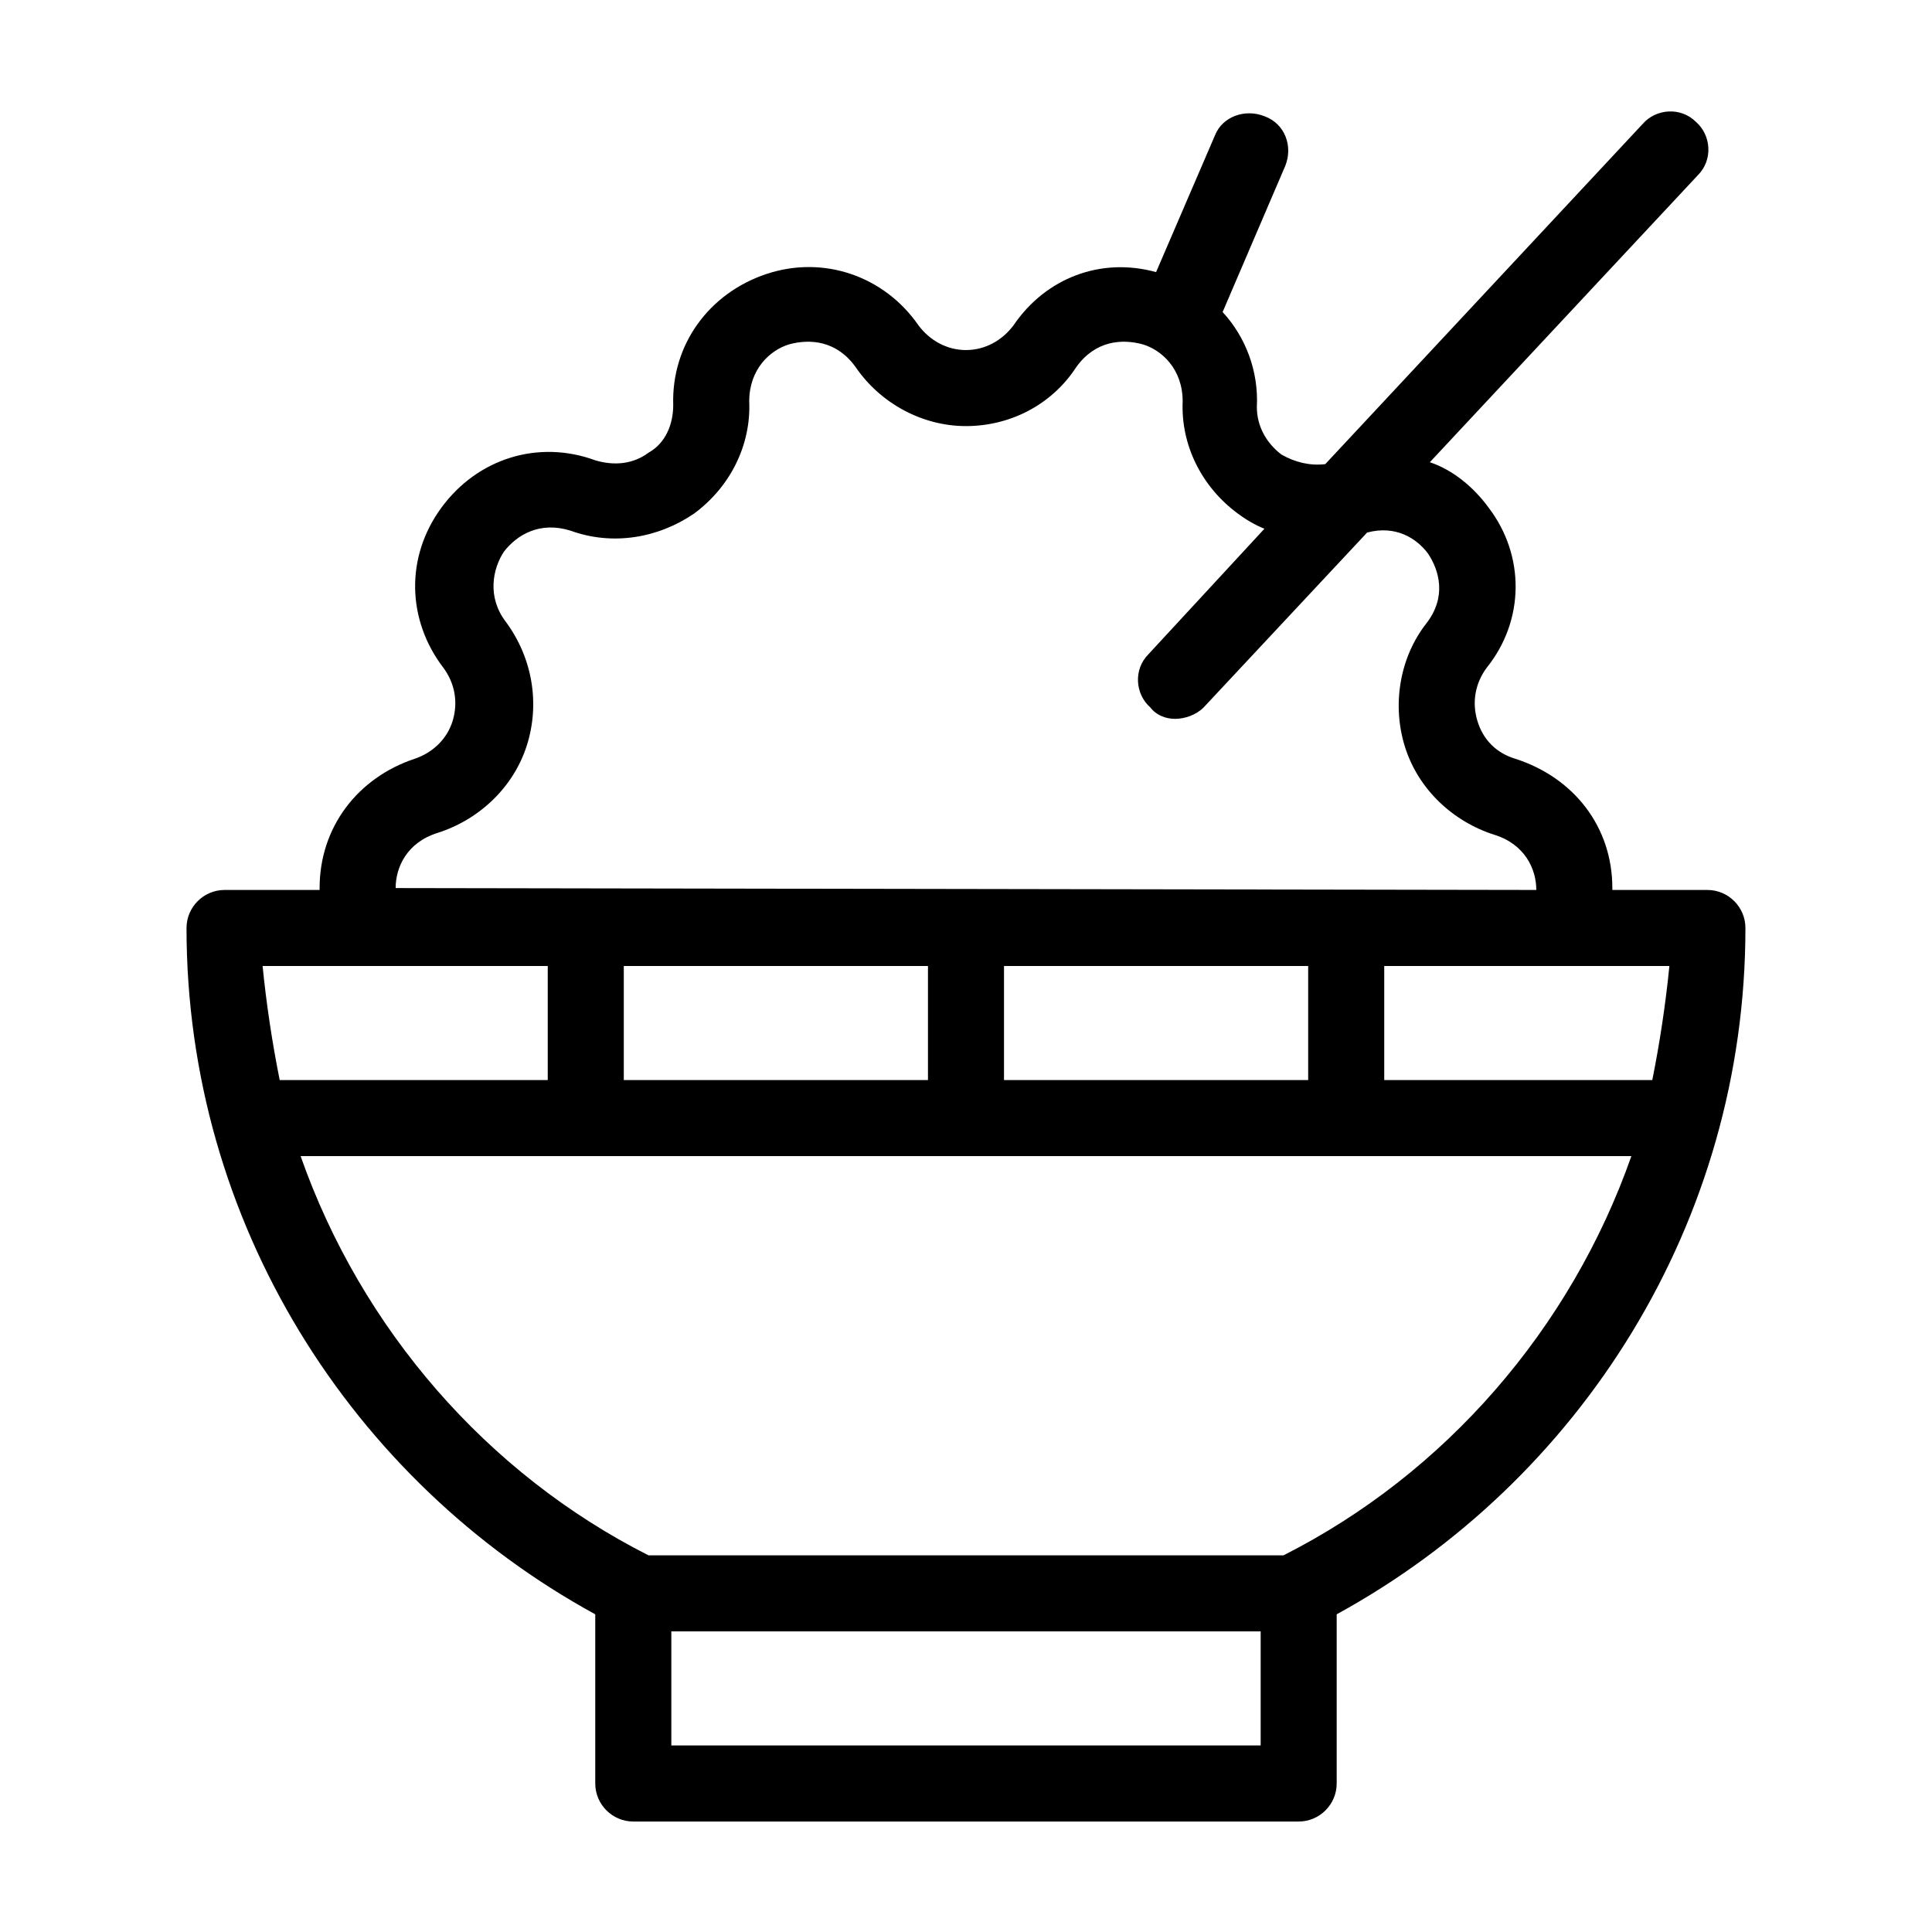 <?xml version="1.0" encoding="UTF-8"?>
<!-- Uploaded to: SVG Repo, www.svgrepo.com, Generator: SVG Repo Mixer Tools -->
<svg fill="#000000" width="800px" height="800px" version="1.1" viewBox="144 144 512 512" xmlns="http://www.w3.org/2000/svg">
 <path d="m596.48 379.85h-25.191v-0.504c0-16.121-10.078-29.223-25.695-34.258-5.039-1.512-8.566-5.039-10.078-10.078-1.512-5.039-0.504-10.078 2.519-14.105 10.078-12.594 10.078-29.727 0.504-42.32-4.031-5.543-9.574-10.078-15.617-12.09l71.039-76.078c4.031-4.031 3.527-10.578-0.504-14.105-4.031-4.031-10.578-3.527-14.105 0.504l-84.137 90.18c-4.031 0.504-8.062-0.504-11.586-2.519-4.031-3.023-6.551-7.559-6.551-12.594 0.504-9.574-3.023-18.641-9.07-25.191l16.625-38.793c2.016-5.039 0-11.082-5.543-13.098-5.039-2.016-11.082 0-13.098 5.039l-15.617 36.273c-14.609-4.031-29.223 1.512-37.785 14.105-3.023 4.031-7.559 6.551-12.594 6.551-5.039 0-9.574-2.519-12.594-6.551-9.07-13.098-25.191-18.641-40.305-13.602-15.113 5.039-25.191 18.641-24.688 34.762 0 5.039-2.016 10.078-6.551 12.594-4.031 3.023-9.07 3.527-14.105 2.016-15.113-5.543-31.234-0.504-40.809 12.594s-9.07 29.727 0.504 42.32c3.023 4.031 4.031 9.07 2.519 14.105-1.512 5.039-5.543 8.566-10.078 10.078-15.113 5.039-25.191 18.137-25.191 34.262v0.504h-25.191c-5.543 0-10.078 4.535-10.078 10.078 0 78.09 43.832 146.61 108.32 181.88v44.836c0 5.543 4.535 10.078 10.078 10.078h176.33c5.543 0 10.078-4.535 10.078-10.078v-44.84c64.488-35.266 108.32-103.79 108.32-181.88 0-5.543-4.531-10.074-10.074-10.074zm-347.63-0.504c0-5.543 3.023-12.09 11.082-14.609 11.082-3.527 20.152-12.09 23.68-23.176 3.527-11.082 1.512-23.176-5.543-32.746-5.039-6.551-3.527-14.105-0.504-18.641 3.527-4.535 9.574-8.062 17.633-5.543 11.082 4.031 23.176 2.016 32.746-4.535 9.574-7.055 15.113-18.137 14.609-29.727 0-8.566 5.543-13.602 10.578-15.113 5.543-1.512 12.594-1.008 17.633 6.047 6.551 9.574 17.633 15.617 29.223 15.617 11.586 0 22.672-5.543 29.223-15.617 5.039-7.055 12.09-7.559 17.633-6.047 5.039 1.512 10.578 6.551 10.578 15.113-0.504 11.586 5.039 22.672 14.609 29.727 2.016 1.512 4.535 3.023 7.055 4.031l-30.73 33.25c-4.031 4.031-3.527 10.578 0.504 14.105 1.516 2.016 4.035 3.023 6.555 3.023s5.543-1.008 7.559-3.023l43.328-46.352c7.559-2.016 13.098 1.512 16.121 5.543 3.023 4.535 5.039 11.586-0.504 18.641-7.055 9.07-9.07 21.664-5.543 32.746 3.527 11.082 12.594 19.648 23.68 23.176 8.062 2.519 11.082 9.07 11.082 14.609v0.004zm241.83 20.656v30.23l-80.609-0.004v-30.23zm-100.76 0v30.23l-80.609-0.004v-30.23zm-176.33 0h75.57v30.23l-71.035-0.004c-2.016-10.074-3.527-20.152-4.535-30.227zm264.5 206.56h-156.18v-30.23h156.18zm6.043-50.379h-168.27c-42.824-21.664-76.078-59.953-92.199-105.8h352.67c-16.121 45.848-49.375 84.137-92.199 105.8zm97.742-125.95h-71.039v-30.23h75.57c-1.004 10.078-2.516 20.156-4.531 30.23z"/>
</svg>